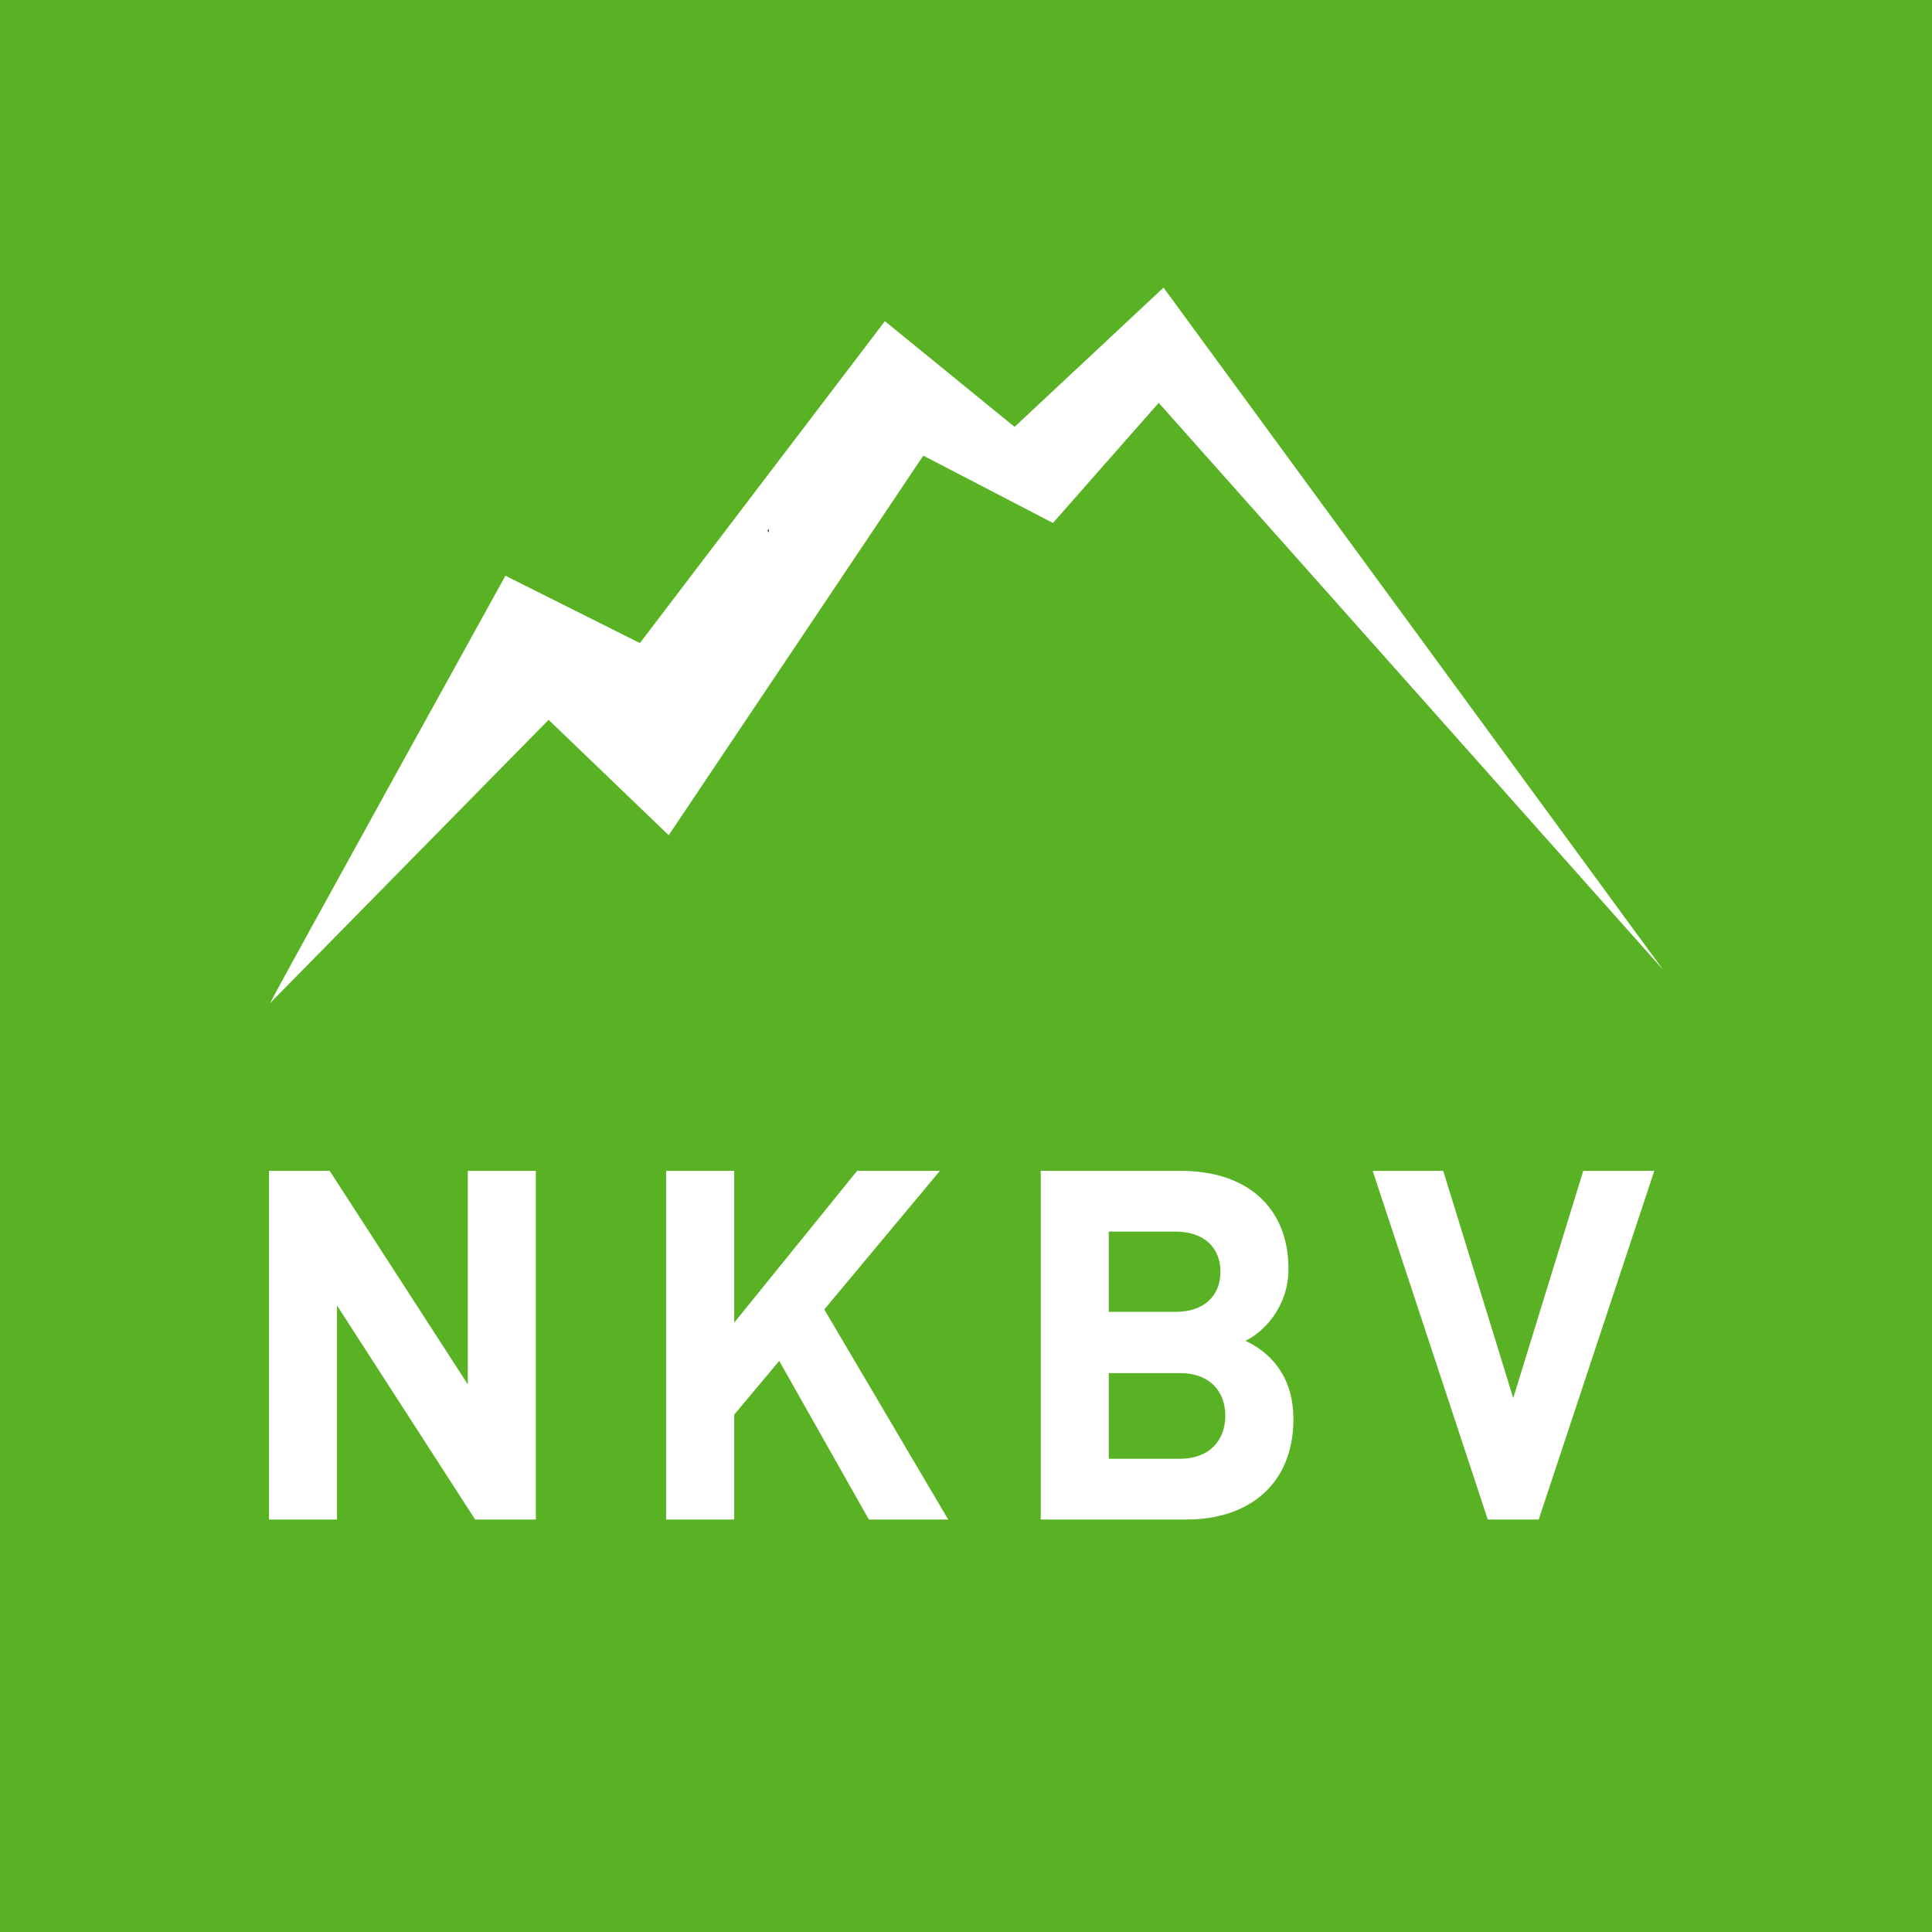<?xml version="1.0" encoding="utf-8"?>
<!-- Generator: Adobe Illustrator 16.0.0, SVG Export Plug-In . SVG Version: 6.00 Build 0)  -->
<!DOCTYPE svg PUBLIC "-//W3C//DTD SVG 1.1//EN" "http://www.w3.org/Graphics/SVG/1.1/DTD/svg11.dtd">
<svg version="1.1" id="Laag_1" xmlns="http://www.w3.org/2000/svg" xmlns:xlink="http://www.w3.org/1999/xlink"
	 viewBox="17.008 17.007 283.465 283.466" width="600px" height="600px" xml:space="preserve">
<g>
	<rect x="17.008" y="17.007" fill="#59B224" width="283.465" height="283.466"/>
	<g>
		<polygon fill="#FFFFFF" points="86.72,239.952 66.456,208.555 66.456,239.952 56.475,239.952 56.475,188.797 65.381,188.797 
			85.641,220.122 85.641,188.797 95.628,188.797 95.628,239.952 		"/>
		<polygon fill="#FFFFFF" points="144.486,239.952 131.336,216.677 124.728,224.573 124.728,239.952 114.745,239.952 
			114.745,188.797 124.728,188.797 124.728,211.07 142.763,188.797 154.906,188.797 137.948,209.133 156.127,239.952 		"/>
		<path fill="#FFFFFF" d="M190.107,218.47h-10.42v12.57h10.42c4.526,0,6.682-2.871,6.682-6.32
			C196.788,221.272,194.634,218.47,190.107,218.47 M189.46,197.708h-9.772v11.78h9.772c4.238,0,6.611-2.367,6.611-5.892
			C196.072,200.076,193.698,197.708,189.46,197.708 M191.113,239.952h-21.407v-51.155h20.547c9.986,0,15.802,5.604,15.802,14.371
			c0,5.674-3.73,9.342-6.32,10.562c3.09,1.434,7.043,4.666,7.043,11.494C206.777,234.778,200.24,239.952,191.113,239.952"/>
		<polygon fill="#FFFFFF" points="242.77,239.952 235.296,239.952 218.413,188.797 228.762,188.797 239.032,222.136 
			249.307,188.797 259.727,188.797 		"/>
		<path fill="#FFFFFF" d="M56.62,164.201c1.417-2.805,34.545-62.724,34.545-62.724l19.729,9.883l35.945-47.229l19.029,15.507
			l21.854-20.434l73.284,100.075l-73.991-83.169l-15.517,17.627l-19.023-9.88l-37.353,55.694l-17.621-16.93L56.62,164.201z"/>
		<polygon points="129.793,94.602 129.622,94.875 129.793,95.12 		"/>
		<polygon fill="#FFFFFF" points="129.806,94.189 129.793,94.602 129.965,94.339 		"/>
	</g>
</g>
</svg>
